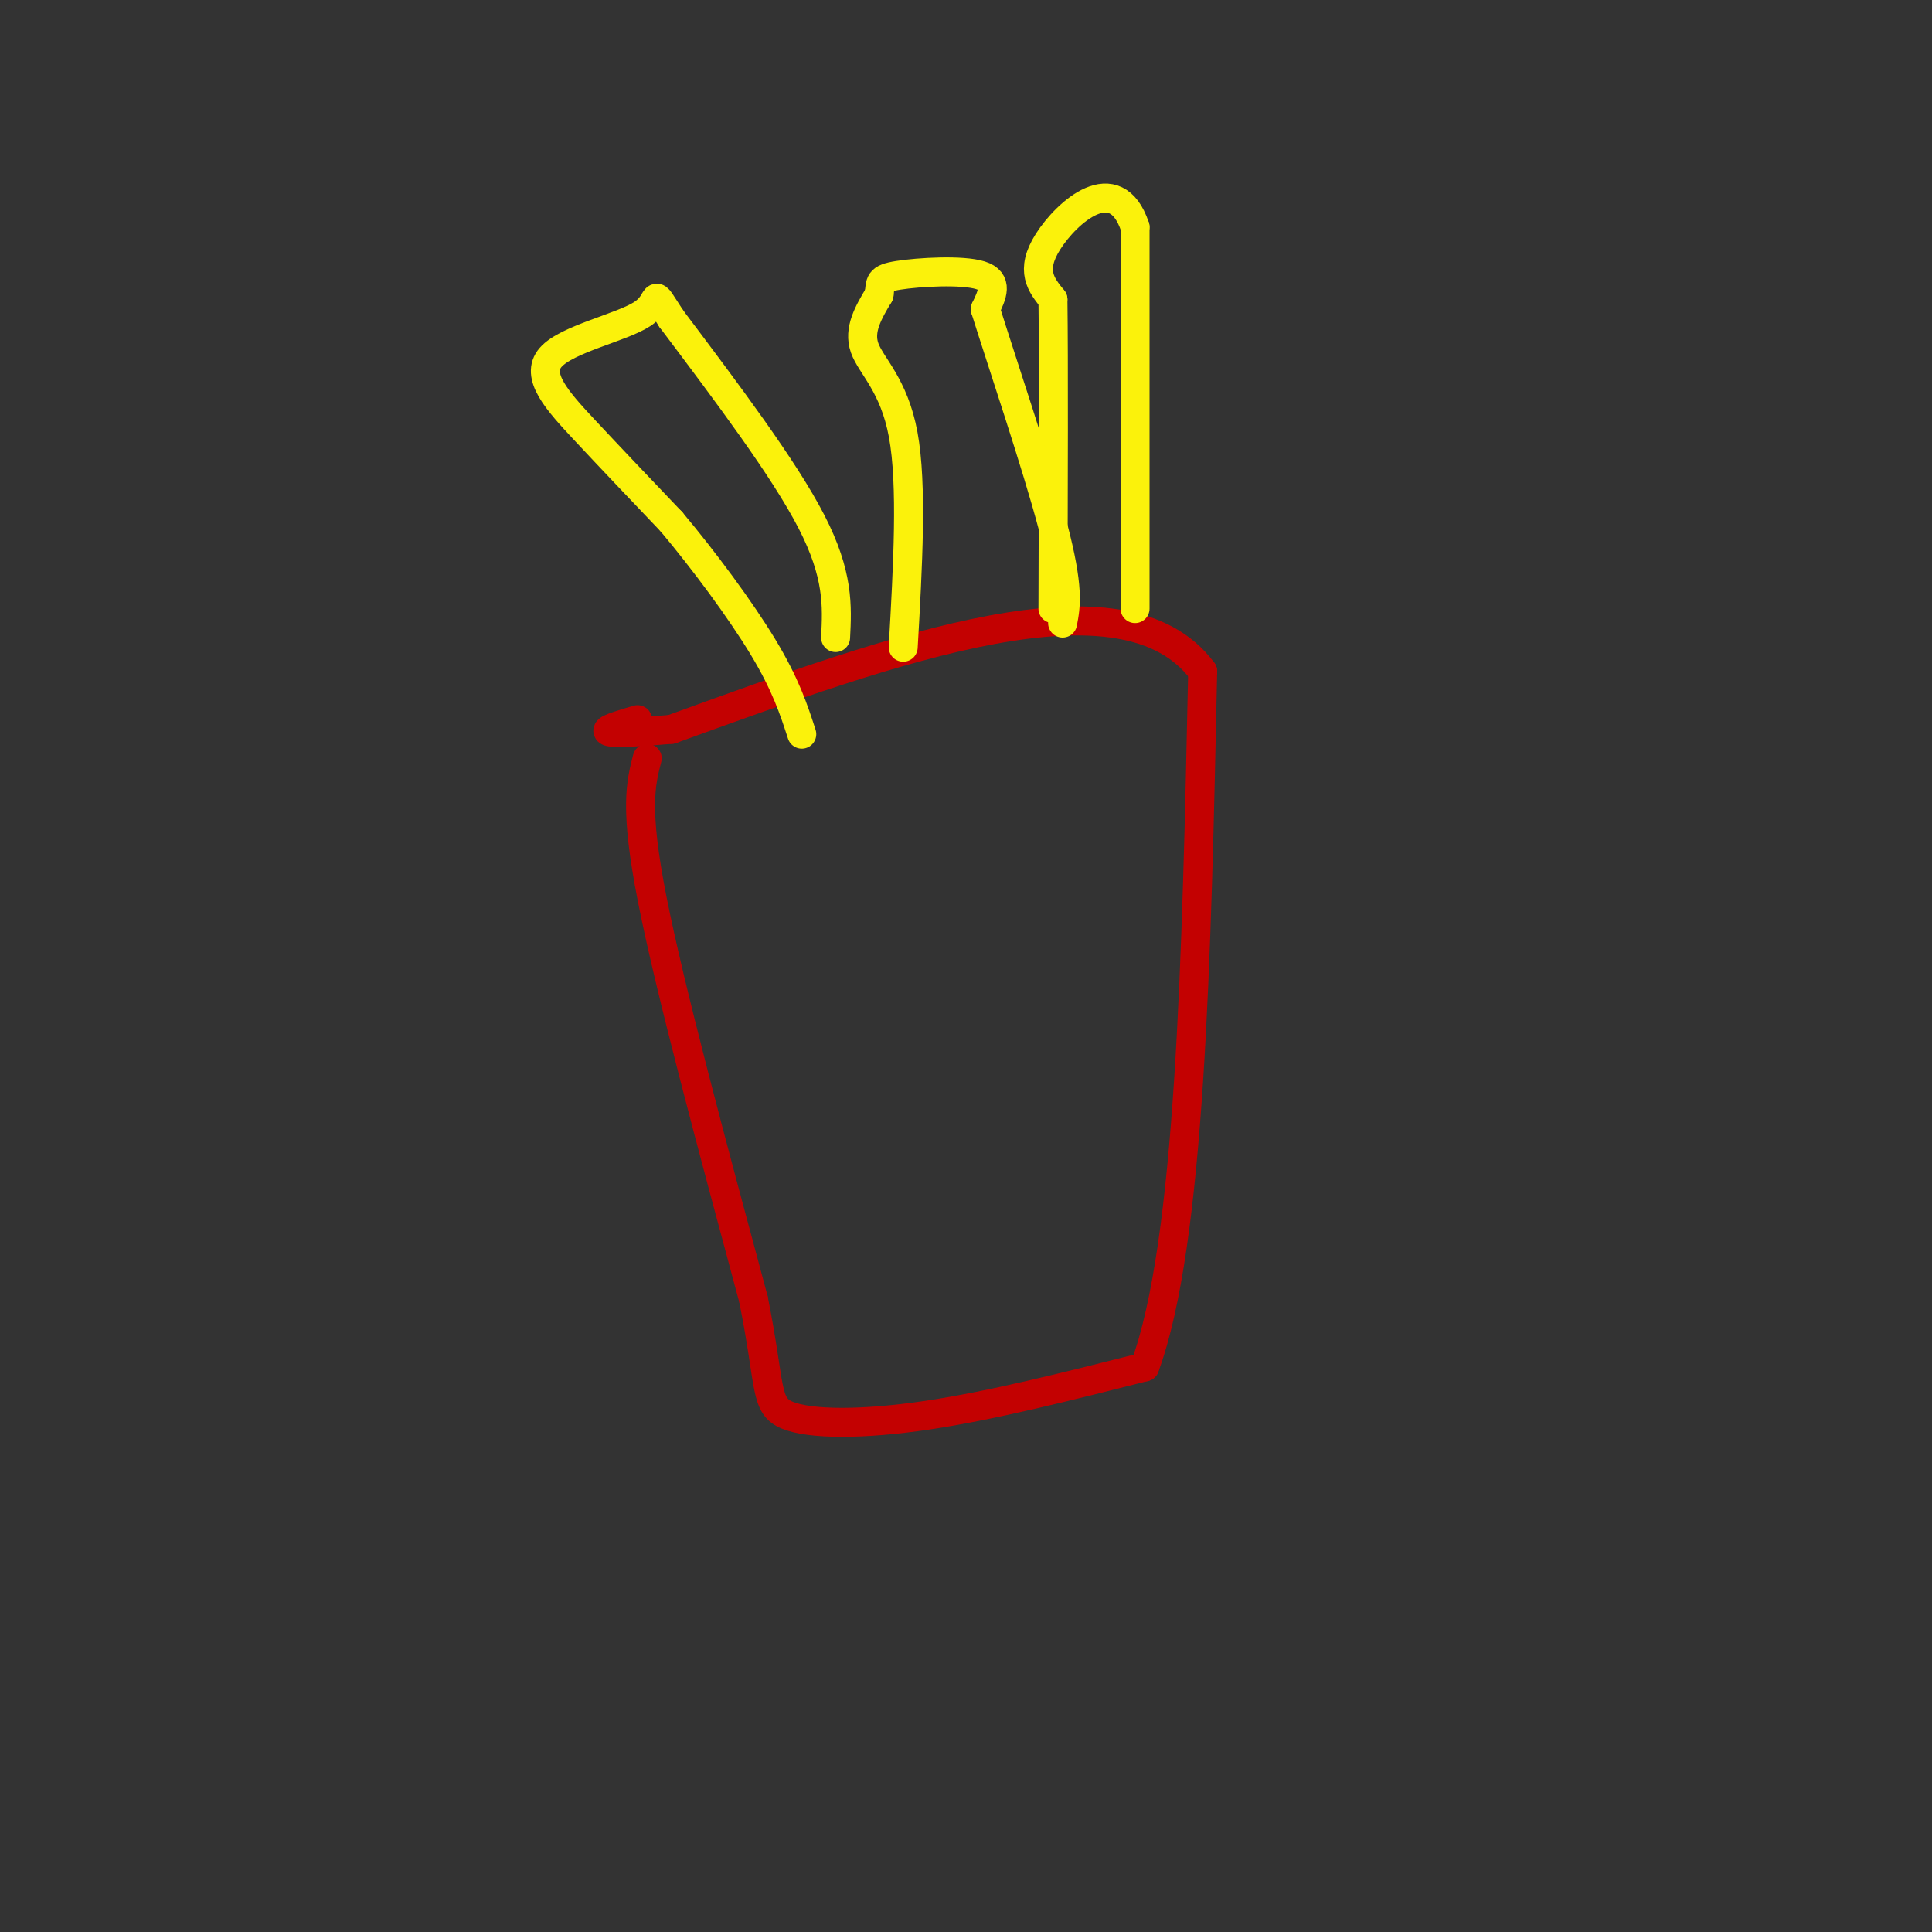 <svg viewBox='0 0 400 400' version='1.1' xmlns='http://www.w3.org/2000/svg' xmlns:xlink='http://www.w3.org/1999/xlink'><rect x="0" y="0" width="400" height="400" fill="#333333" stroke="none"/><g fill='none' stroke='rgb(195,1,1)' stroke-width='6' stroke-linecap='round' stroke-linejoin='round'><path d='M134,157c-1.333,5.167 -2.667,10.333 1,29c3.667,18.667 12.333,50.833 21,83'/><path d='M156,269c3.643,18.155 2.250,22.042 7,24c4.750,1.958 15.643,1.988 29,0c13.357,-1.988 29.179,-5.994 45,-10'/><path d='M237,283c9.500,-25.667 10.750,-84.833 12,-144'/><path d='M249,139c-16.333,-22.000 -63.167,-5.000 -110,12'/><path d='M139,151c-19.500,1.667 -13.250,-0.167 -7,-2'/></g>
<g fill='none' stroke='rgb(251,242,11)' stroke-width='6' stroke-linecap='round' stroke-linejoin='round'><path d='M235,126c0.000,0.000 0.000,-79.000 0,-79'/><path d='M235,47c-4.044,-12.156 -14.156,-3.044 -18,3c-3.844,6.044 -1.422,9.022 1,12'/><path d='M218,62c0.167,12.667 0.083,38.333 0,64'/><path d='M173,132c0.333,-6.500 0.667,-13.000 -5,-24c-5.667,-11.000 -17.333,-26.500 -29,-42'/><path d='M139,66c-4.640,-7.091 -1.738,-3.818 -6,-1c-4.262,2.818 -15.686,5.182 -19,9c-3.314,3.818 1.482,9.091 7,15c5.518,5.909 11.759,12.455 18,19'/><path d='M139,108c6.667,7.933 14.333,18.267 19,26c4.667,7.733 6.333,12.867 8,18'/><path d='M187,134c0.956,-16.822 1.911,-33.644 0,-44c-1.911,-10.356 -6.689,-14.244 -8,-18c-1.311,-3.756 0.844,-7.378 3,-11'/><path d='M182,61c0.369,-2.524 -0.208,-3.333 4,-4c4.208,-0.667 13.202,-1.190 17,0c3.798,1.190 2.399,4.095 1,7'/><path d='M204,64c3.178,10.200 10.622,32.200 14,45c3.378,12.800 2.689,16.400 2,20'/></g>
</svg>